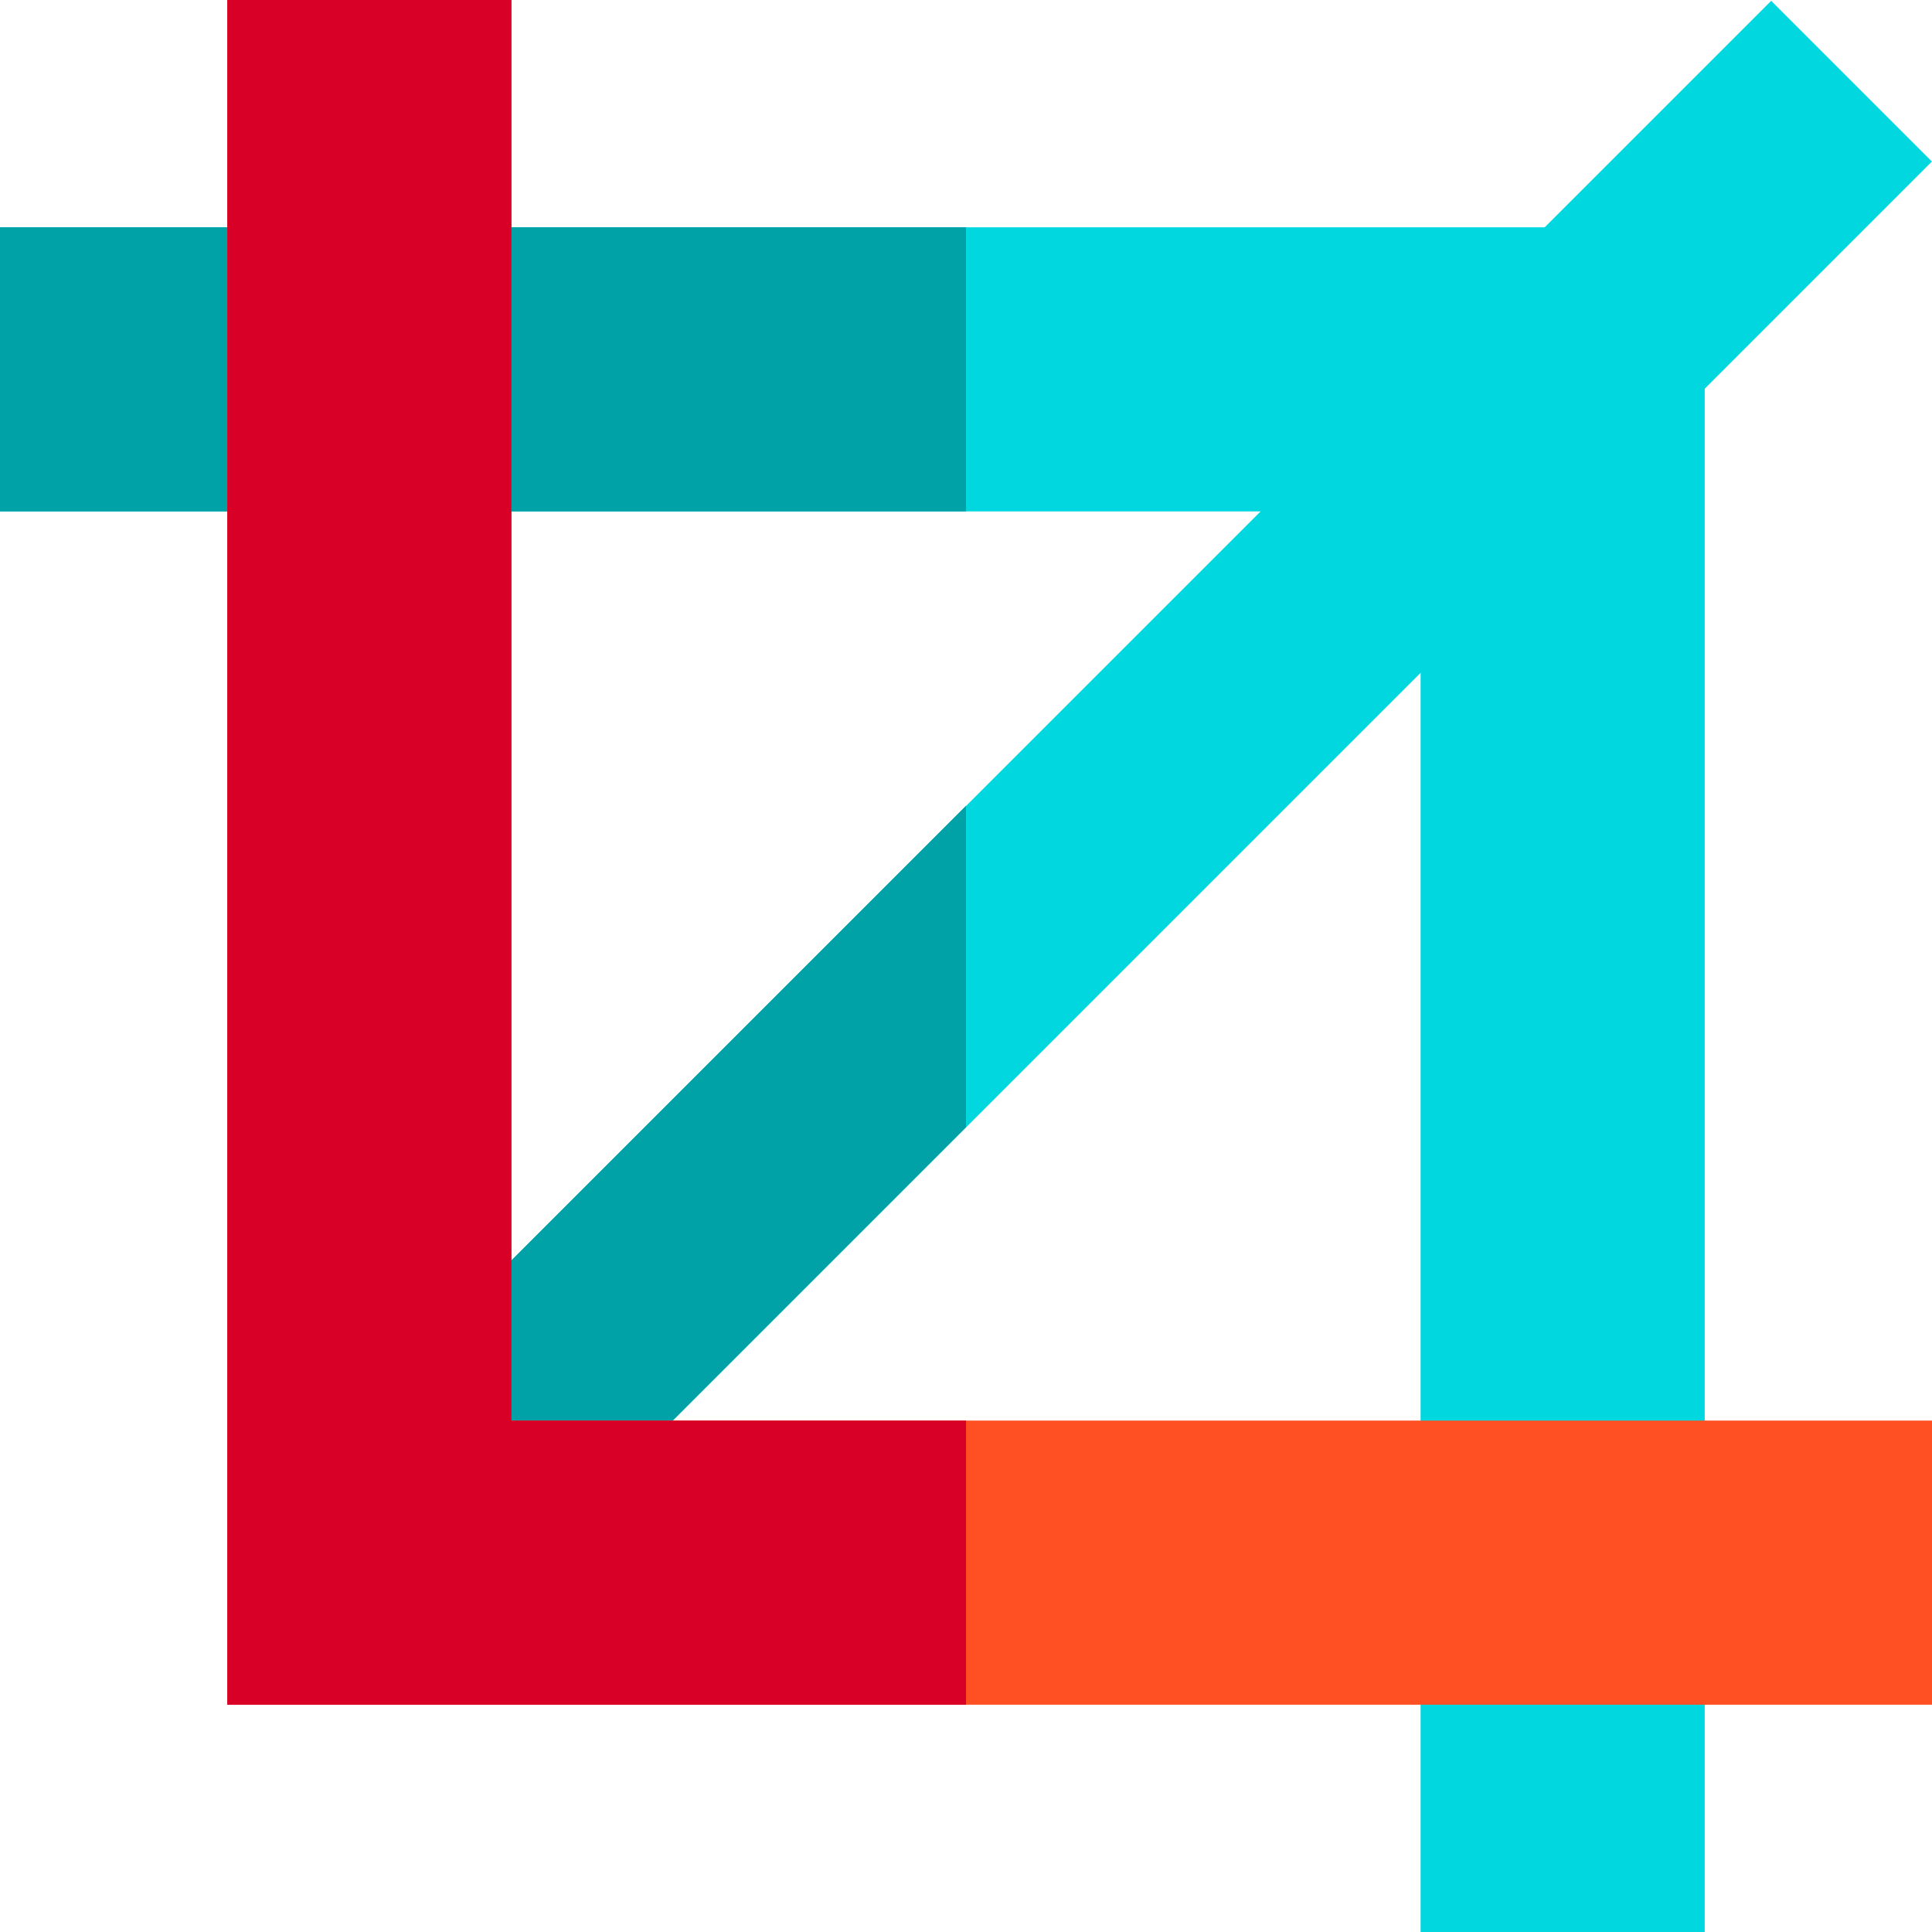<!DOCTYPE svg PUBLIC "-//W3C//DTD SVG 1.1//EN" "http://www.w3.org/Graphics/SVG/1.1/DTD/svg11.dtd">
<!-- Uploaded to: SVG Repo, www.svgrepo.com, Transformed by: SVG Repo Mixer Tools -->
<svg version="1.1" id="Layer_1" xmlns="http://www.w3.org/2000/svg" xmlns:xlink="http://www.w3.org/1999/xlink" viewBox="0 0 512 512" xml:space="preserve" width="800px" height="800px" fill="#000000">
<g id="SVGRepo_bgCarrier" stroke-width="0"/>
<g id="SVGRepo_tracerCarrier" stroke-linecap="round" stroke-linejoin="round"/>
<g id="SVGRepo_iconCarrier"> <rect x="263.594" y="-60.168" transform="matrix(-0.707 -0.707 0.707 -0.707 346.953 580.547)" style="fill:#00D7DF;" width="60.235" height="557.171"/> <polygon style="fill:#00A1A7;" points="256,213.537 75.424,394.114 118.016,436.706 256,298.722 "/> <polygon style="fill:#00D7DF;" points="0,60.235 0,135.529 376.471,135.529 376.471,512 451.765,512 451.765,60.235 "/> <rect y="60.235" style="fill:#00A1A7;" width="256" height="75.294"/> <polygon style="fill:#FF5023;" points="512,451.765 512,376.471 135.529,376.471 135.529,0 60.235,0 60.235,451.765 "/> <polygon style="fill:#D80027;" points="256,376.471 135.529,376.471 135.529,0 60.235,0 60.235,451.765 256,451.765 "/> </g>
</svg>